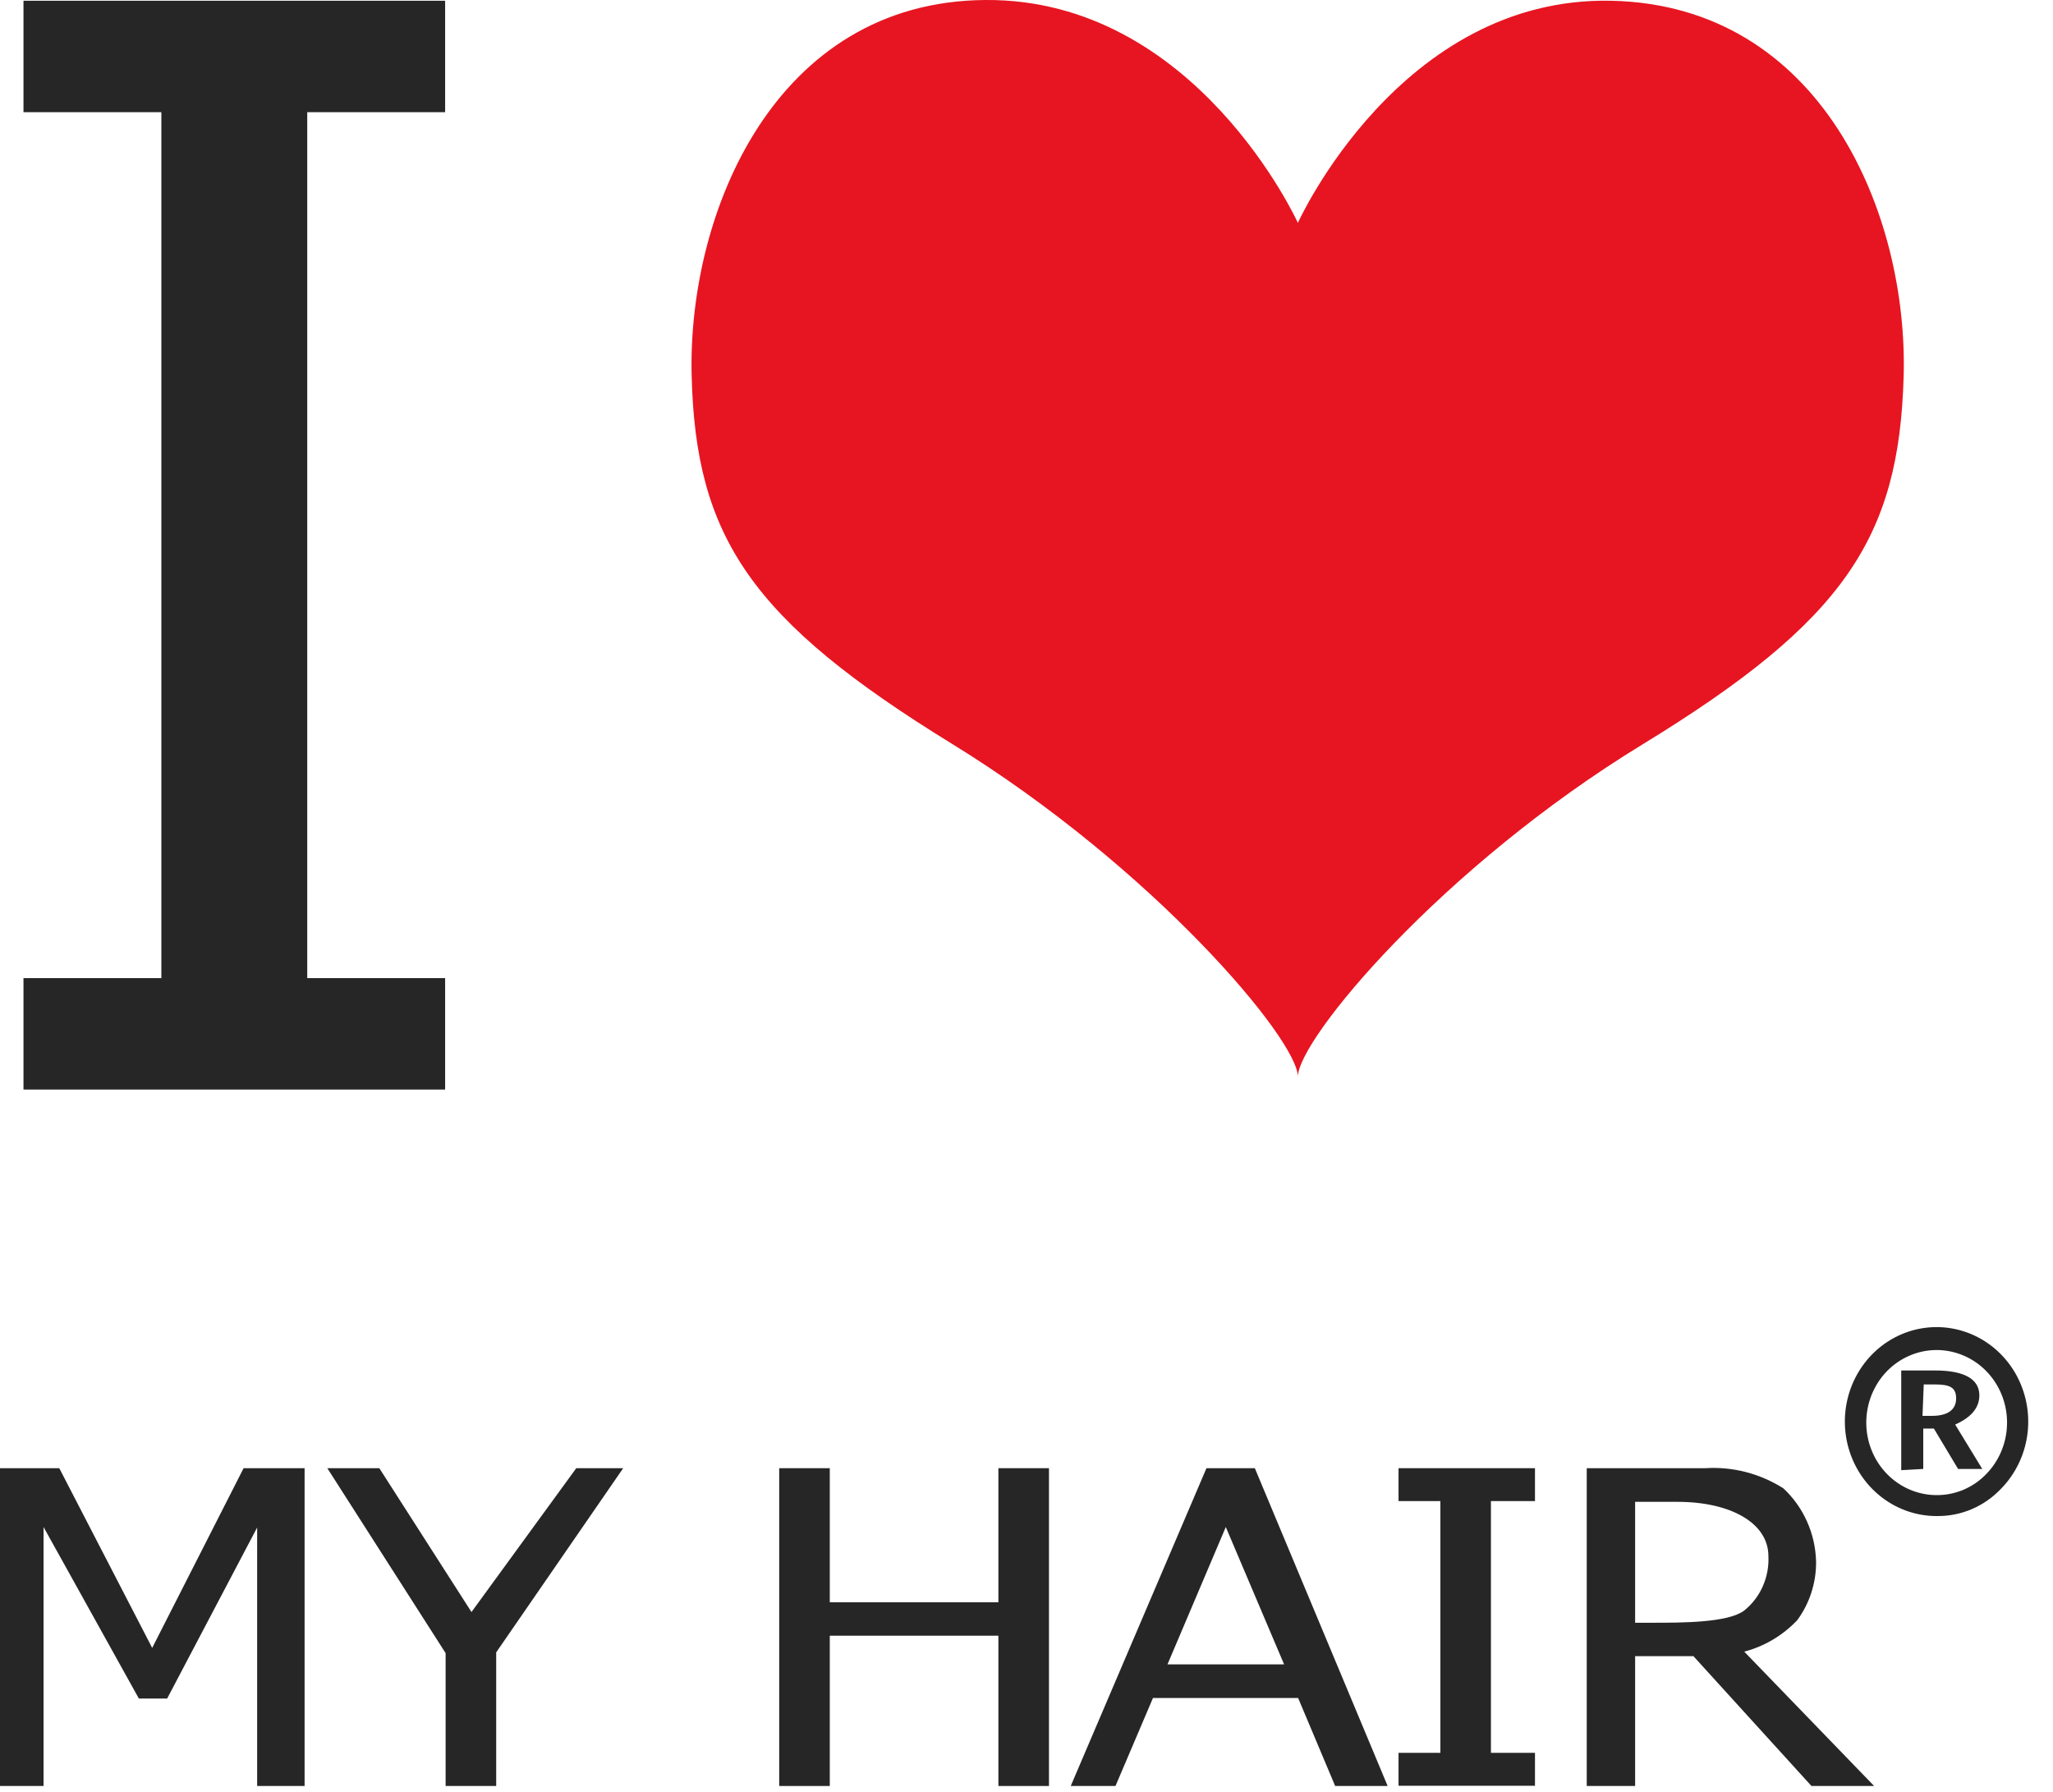 <?xml version="1.0" encoding="UTF-8"?> <svg xmlns="http://www.w3.org/2000/svg" width="55" height="48" viewBox="0 0 55 48" fill="none"> <path d="M11.925 3.005V0.02H0.629V3.005H4.323V26.202H0.629V29.187H11.925V26.202H8.231V3.005H11.925Z" fill="#262626"></path> <path d="M51.504 37.928H51.757C52.165 37.928 52.405 37.774 52.405 37.46C52.405 37.146 52.211 37.086 51.809 37.086H51.537L51.504 37.928ZM50.934 39.383V36.712H51.835C52.632 36.712 53.027 36.946 53.027 37.38C53.027 37.707 52.813 37.968 52.379 38.161L53.105 39.35H52.457L51.809 38.268H51.524V39.35L50.934 39.383ZM51.88 40.051C52.131 40.053 52.38 40.002 52.612 39.903C52.844 39.803 53.053 39.656 53.228 39.47C53.533 39.15 53.722 38.731 53.761 38.284C53.801 37.837 53.689 37.39 53.445 37.019C53.201 36.647 52.84 36.374 52.422 36.246C52.005 36.117 51.557 36.142 51.156 36.315C50.754 36.488 50.422 36.799 50.218 37.196C50.014 37.592 49.949 38.049 50.034 38.489C50.119 38.929 50.35 39.325 50.686 39.609C51.023 39.894 51.445 40.05 51.88 40.051ZM51.88 40.612C51.312 40.612 50.761 40.409 50.322 40.037C49.883 39.666 49.582 39.149 49.471 38.575C49.36 38.001 49.446 37.404 49.714 36.888C49.982 36.372 50.415 35.967 50.94 35.743C51.465 35.519 52.05 35.489 52.593 35.659C53.137 35.829 53.607 36.188 53.923 36.675C54.238 37.162 54.38 37.746 54.325 38.329C54.269 38.912 54.019 39.457 53.617 39.871C53.392 40.11 53.122 40.3 52.823 40.427C52.525 40.555 52.203 40.617 51.88 40.612Z" fill="#262626"></path> <path d="M34.77 28.846C34.77 27.845 38.607 23.237 44.006 19.939C49.404 16.64 50.876 14.423 50.999 10.083C51.122 5.743 48.808 0.134 43.157 0.02C37.505 -0.093 34.77 5.97 34.77 5.97C34.77 5.97 32.042 -0.04 26.397 0C20.752 0.04 18.425 5.709 18.529 10.05C18.633 14.39 20.117 16.613 25.503 19.925C30.888 23.237 34.777 27.858 34.77 28.846Z" fill="#E71521"></path> <path d="M0 47.843V39.33H1.588L4.077 44.144L6.526 39.33H8.16V47.843H6.889V40.919L4.478 45.5H3.72L1.167 40.906V47.843H0Z" fill="#262626"></path> <path d="M11.938 47.843V44.284L8.769 39.33H10.162L12.631 43.183L15.438 39.33H16.695L13.293 44.264V47.843H11.938Z" fill="#262626"></path> <path d="M20.875 47.843V39.33H22.23V42.922H26.747V39.33H28.102V47.843H26.747V43.817H22.23V47.843H20.875Z" fill="#262626"></path> <path d="M31.277 44.585H34.401L32.839 40.906L31.277 44.585ZM28.685 47.843L32.321 39.33H33.617L37.175 47.843H35.769L34.777 45.486H30.888L29.884 47.843H28.685Z" fill="#262626"></path> <path d="M37.467 39.33V40.211H38.588V46.955H37.467V47.837H41.122V46.955H39.942V40.211H41.122V39.33H37.467Z" fill="#262626"></path> <path d="M43.805 43.47H44.246C45.075 43.47 46.294 43.47 46.728 43.143C46.941 42.971 47.112 42.75 47.224 42.496C47.337 42.243 47.389 41.965 47.376 41.687C47.376 40.799 46.365 40.231 44.939 40.231H43.805V43.47ZM42.509 47.843V39.33H45.678C46.415 39.282 47.149 39.471 47.778 39.871C48.045 40.12 48.261 40.422 48.411 40.76C48.562 41.097 48.644 41.463 48.653 41.834C48.658 42.4 48.48 42.952 48.147 43.403C47.758 43.812 47.267 44.103 46.728 44.244L50.208 47.843H48.529L45.367 44.365H43.805V47.843H42.509Z" fill="#262626"></path> </svg> 
